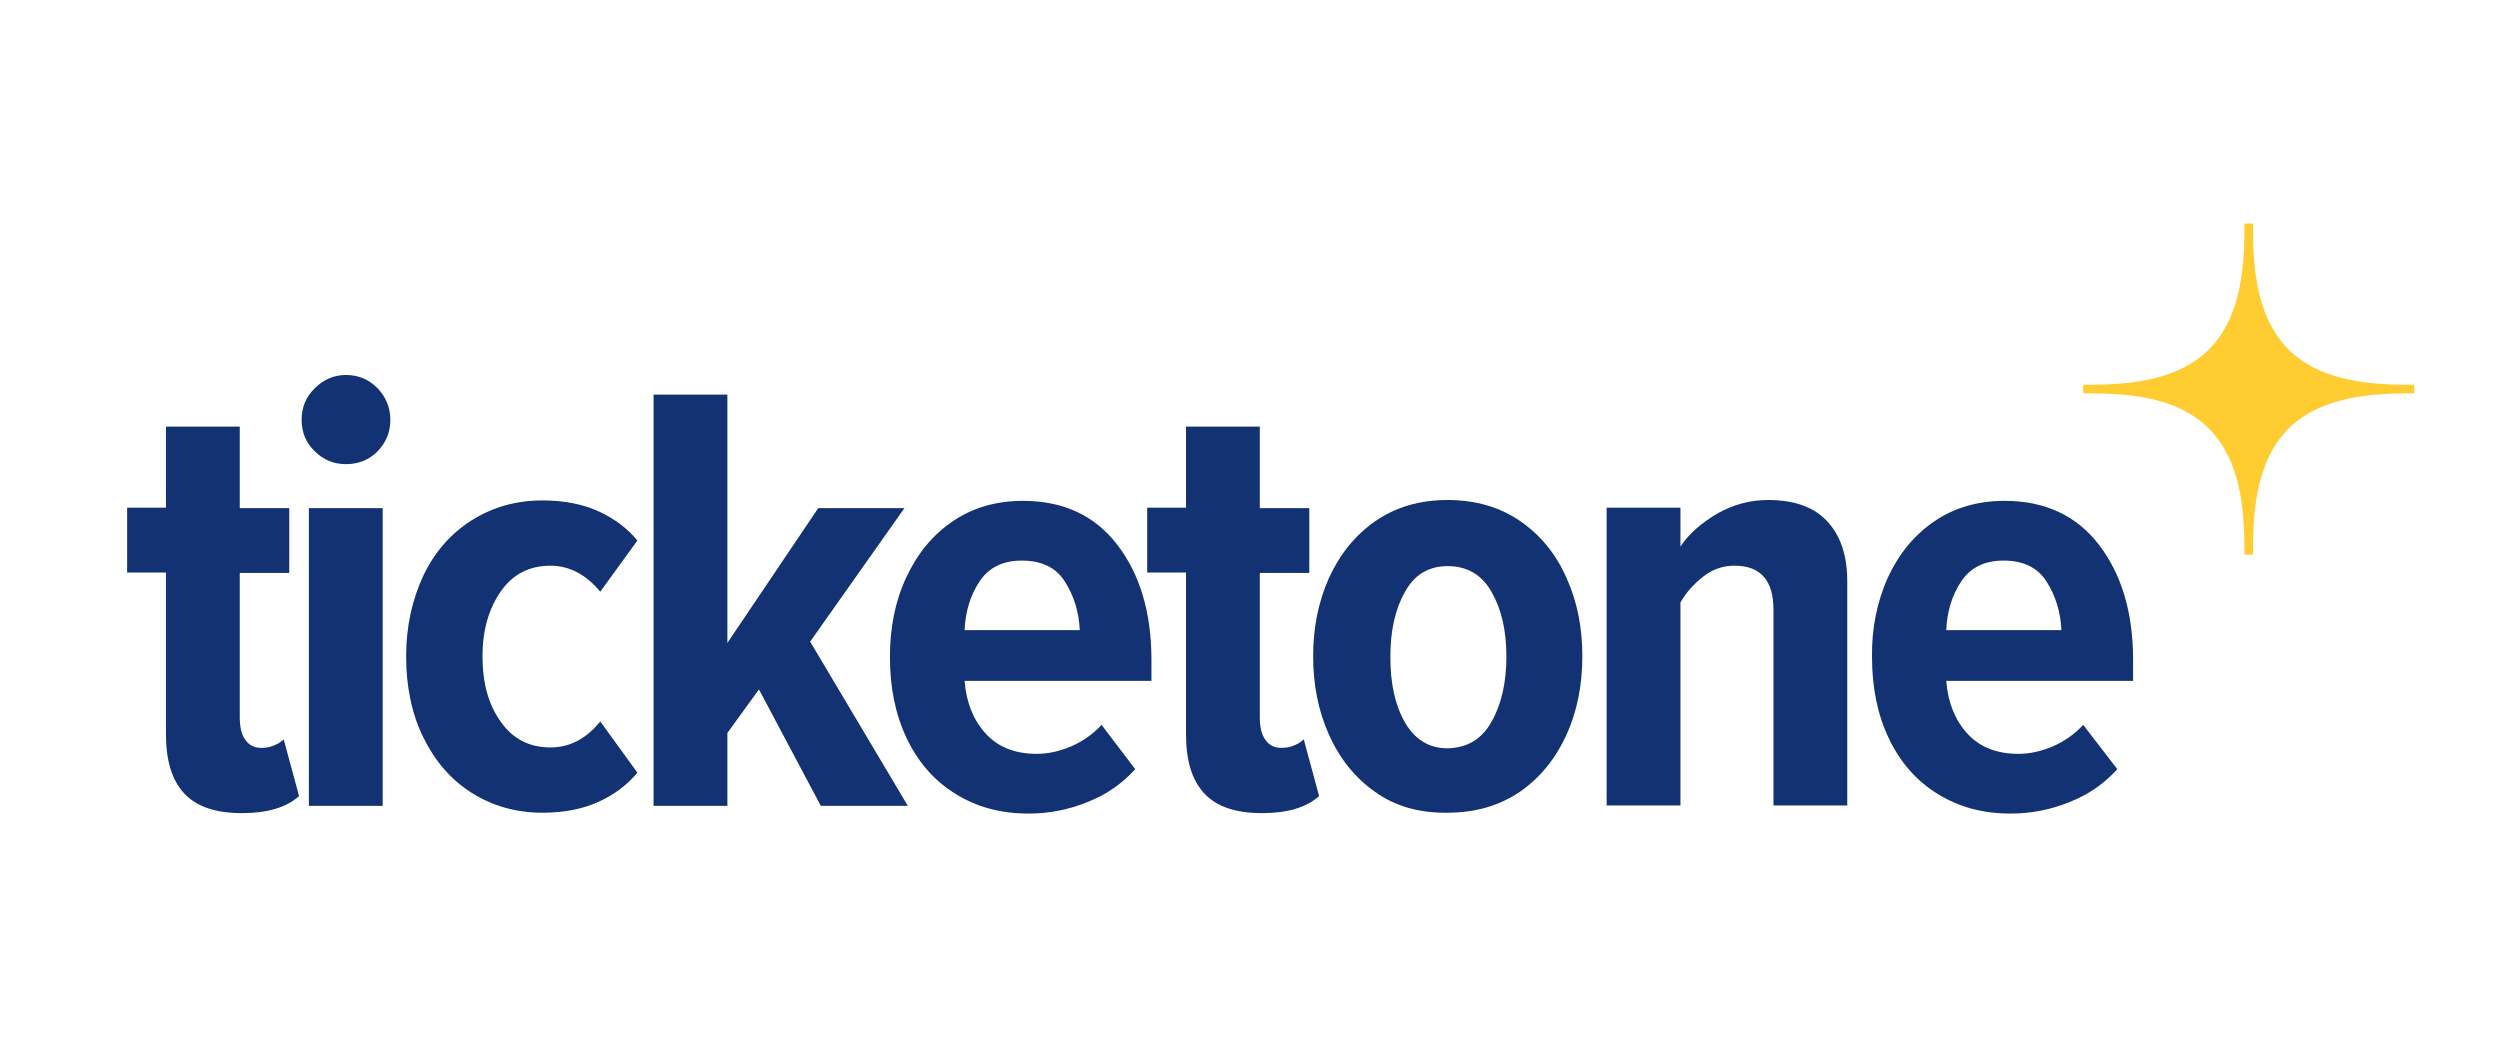 <?xml version="1.0" encoding="utf-8"?>
<!-- Generator: Adobe Illustrator 25.4.0, SVG Export Plug-In . SVG Version: 6.00 Build 0)  -->
<svg version="1.1" id="Livello_1" xmlns="http://www.w3.org/2000/svg" xmlns:xlink="http://www.w3.org/1999/xlink" x="0px" y="0px"
	 viewBox="0 0 586 243" style="enable-background:new 0 0 586 243;" xml:space="preserve">
<style type="text/css">
	.st0{fill:#FFCD32;}
	.st1{fill:#123274;}
</style>
<g>
	<g>
		<path class="st0" d="M517.8,100.5L517.8,100.5c8,8.1,8.3,20.7,8.3,29.5h2c0-8.8,0.3-21.4,8.3-29.5l0,0c8.1-8,20.7-8.3,29.5-8.3v-2
			c-8.8,0-21.4-0.3-29.5-8.3l0,0c-8-8.1-8.3-20.7-8.3-29.5h-2c0,8.7-0.3,21.4-8.3,29.5l0,0c-8.1,8-20.7,8.3-29.5,8.3v2
			C497.1,92.2,509.7,92.4,517.8,100.5"/>
		<path class="st1" d="M43.2,186c-2.9-3.1-4.3-7.7-4.3-13.9v-37.9h-9.1v-15.2h9.1V100h17.3v19.1h11.6v15.2H56.2v33.8
			c0,2.3,0.4,4.1,1.3,5.3c0.9,1.3,2.1,1.9,3.8,1.9c1.1,0,2.1-0.2,3-0.6c1-0.4,1.7-0.9,2.2-1.4l3.6,13.3c-3,2.7-7.5,4-13.4,4
			C50.6,190.6,46.1,189.1,43.2,186"/>
		<path class="st1" d="M73.8,105.8c-2.1-2-3.1-4.5-3.1-7.4c0-2.9,1-5.4,3.1-7.4c2.1-2.1,4.5-3.1,7.3-3.1c2.9,0,5.3,1,7.4,3.1
			c2,2.1,3,4.6,3,7.4c0,2.9-1,5.3-3,7.4c-2,2-4.5,3-7.4,3C78.3,108.8,75.8,107.8,73.8,105.8 M72.4,119.1h17.3v69.8H72.4V119.1z"/>
		<path class="st1" d="M99.2,135c2.6-5.5,6.4-9.9,11.3-13c4.9-3.1,10.4-4.7,16.7-4.7c5.1,0,9.5,0.9,13.2,2.6c3.7,1.7,6.7,4,9,6.8
			l-8.7,12c-3.3-4-7.2-6.1-11.7-6.1c-4.9,0-8.8,2-11.6,6c-2.8,4-4.3,9.1-4.3,15.2c0,6.3,1.4,11.4,4.3,15.4c2.8,4,6.7,6,11.6,6
			c4.5,0,8.4-2,11.7-6.1l8.7,12c-2.3,2.8-5.3,5.1-9,6.8c-3.7,1.7-8.1,2.6-13.2,2.6c-6.3,0-11.8-1.6-16.7-4.7
			c-4.9-3.1-8.6-7.5-11.3-13c-2.7-5.5-4-11.9-4-19C95.2,146.9,96.6,140.6,99.2,135"/>
		<polygon class="st1" points="177.9,161.6 170.5,171.8 170.5,188.9 153.2,188.9 153.2,92.5 170.5,92.5 170.5,150.7 191.8,119.1 
			212,119.1 189.9,150.4 212.8,188.9 192.4,188.9 		"/>
		<path class="st1" d="M212.4,135.4c2.6-5.6,6.2-10,10.9-13.2c4.7-3.2,10.2-4.8,16.5-4.8c9.4,0,16.8,3.4,22.1,10.3
			c5.3,6.9,8,15.9,8,27v4.9h-43.8c0.4,5,2,9.1,4.9,12.3c2.9,3.2,6.9,4.8,12,4.8c2.7,0,5.4-0.6,8.2-1.8c2.7-1.2,5.1-2.9,7-5l7.9,10.4
			c-3.1,3.4-6.8,6-11.2,7.7c-4.4,1.8-9,2.7-13.8,2.7c-6.5,0-12.1-1.5-17.1-4.6c-4.9-3-8.7-7.3-11.4-12.9c-2.7-5.6-4-12-4-19.2
			C208.6,147.2,209.8,141,212.4,135.4 M229.6,136.3c-2.2,3.3-3.3,7.1-3.5,11.4h27c-0.2-4.3-1.4-8.1-3.5-11.4
			c-2.1-3.3-5.5-4.9-10.1-4.9C235.1,131.4,231.8,133,229.6,136.3"/>
		<path class="st1" d="M282.3,186c-2.9-3.1-4.3-7.7-4.3-13.9v-37.9h-9.1v-15.2h9.1V100h17.3v19.1h11.6v15.2h-11.6v33.8
			c0,2.3,0.4,4.1,1.3,5.3c0.9,1.3,2.1,1.9,3.8,1.9c1.1,0,2.1-0.2,3-0.6c1-0.4,1.7-0.9,2.2-1.4l3.6,13.3c-3,2.7-7.5,4-13.4,4
			C289.7,190.6,285.2,189.1,282.3,186"/>
		<path class="st1" d="M322.3,185.6c-4.7-3.3-8.3-7.8-10.8-13.4c-2.5-5.6-3.7-11.7-3.7-18.4c0-6.6,1.2-12.7,3.7-18.3
			c2.5-5.5,6.1-10,10.8-13.3c4.8-3.3,10.4-5,17-5c6.6,0,12.4,1.7,17.1,5c4.8,3.3,8.4,7.8,10.8,13.3c2.5,5.5,3.7,11.6,3.7,18.3
			c0,6.7-1.2,12.9-3.7,18.4c-2.5,5.5-6.1,10-10.8,13.3c-4.8,3.3-10.5,5-17.1,5C332.7,190.6,327,189,322.3,185.6 M349.6,169.2
			c2.3-4,3.5-9.2,3.5-15.3c0-6.2-1.2-11.2-3.5-15.2c-2.3-4-5.7-6-10.3-6c-4.4,0-7.8,2-10,6.1c-2.3,4-3.4,9.1-3.4,15.2
			c0,6.2,1.1,11.3,3.4,15.3c2.3,4,5.6,6.1,10,6.1C343.9,175.3,347.3,173.3,349.6,169.2"/>
		<path class="st1" d="M415.7,142.9c0-6.8-3-10.3-9.1-10.3c-2.7,0-5.1,0.8-7.3,2.5c-2.2,1.7-4,3.7-5.4,6.1v47.6h-17.3v-69.8h17.3
			v9.1c2-3,4.9-5.5,8.6-7.7c3.7-2.1,7.7-3.2,11.9-3.2c6.3,0,10.9,1.7,14,5.1c3.1,3.4,4.6,8,4.6,14v52.5h-17.3V142.9z"/>
		<path class="st1" d="M442.5,135.4c2.6-5.6,6.2-10,10.9-13.2c4.7-3.2,10.2-4.8,16.5-4.8c9.4,0,16.8,3.4,22.1,10.3
			c5.3,6.9,8,15.9,8,27v4.9h-43.8c0.4,5,2,9.1,4.9,12.3c2.9,3.2,6.9,4.8,12,4.8c2.7,0,5.4-0.6,8.2-1.8c2.7-1.2,5.1-2.9,7-5l8,10.4
			c-3.1,3.4-6.8,6-11.2,7.7c-4.4,1.8-9,2.7-13.8,2.7c-6.5,0-12.1-1.5-17.1-4.6c-4.9-3-8.7-7.3-11.4-12.9c-2.7-5.6-4-12-4-19.2
			C438.7,147.2,440,141,442.5,135.4 M459.7,136.3c-2.2,3.3-3.3,7.1-3.5,11.4h27c-0.2-4.3-1.4-8.1-3.5-11.4
			c-2.1-3.3-5.5-4.9-10.1-4.9C465.2,131.4,461.9,133,459.7,136.3"/>
	</g>
</g>
</svg>
